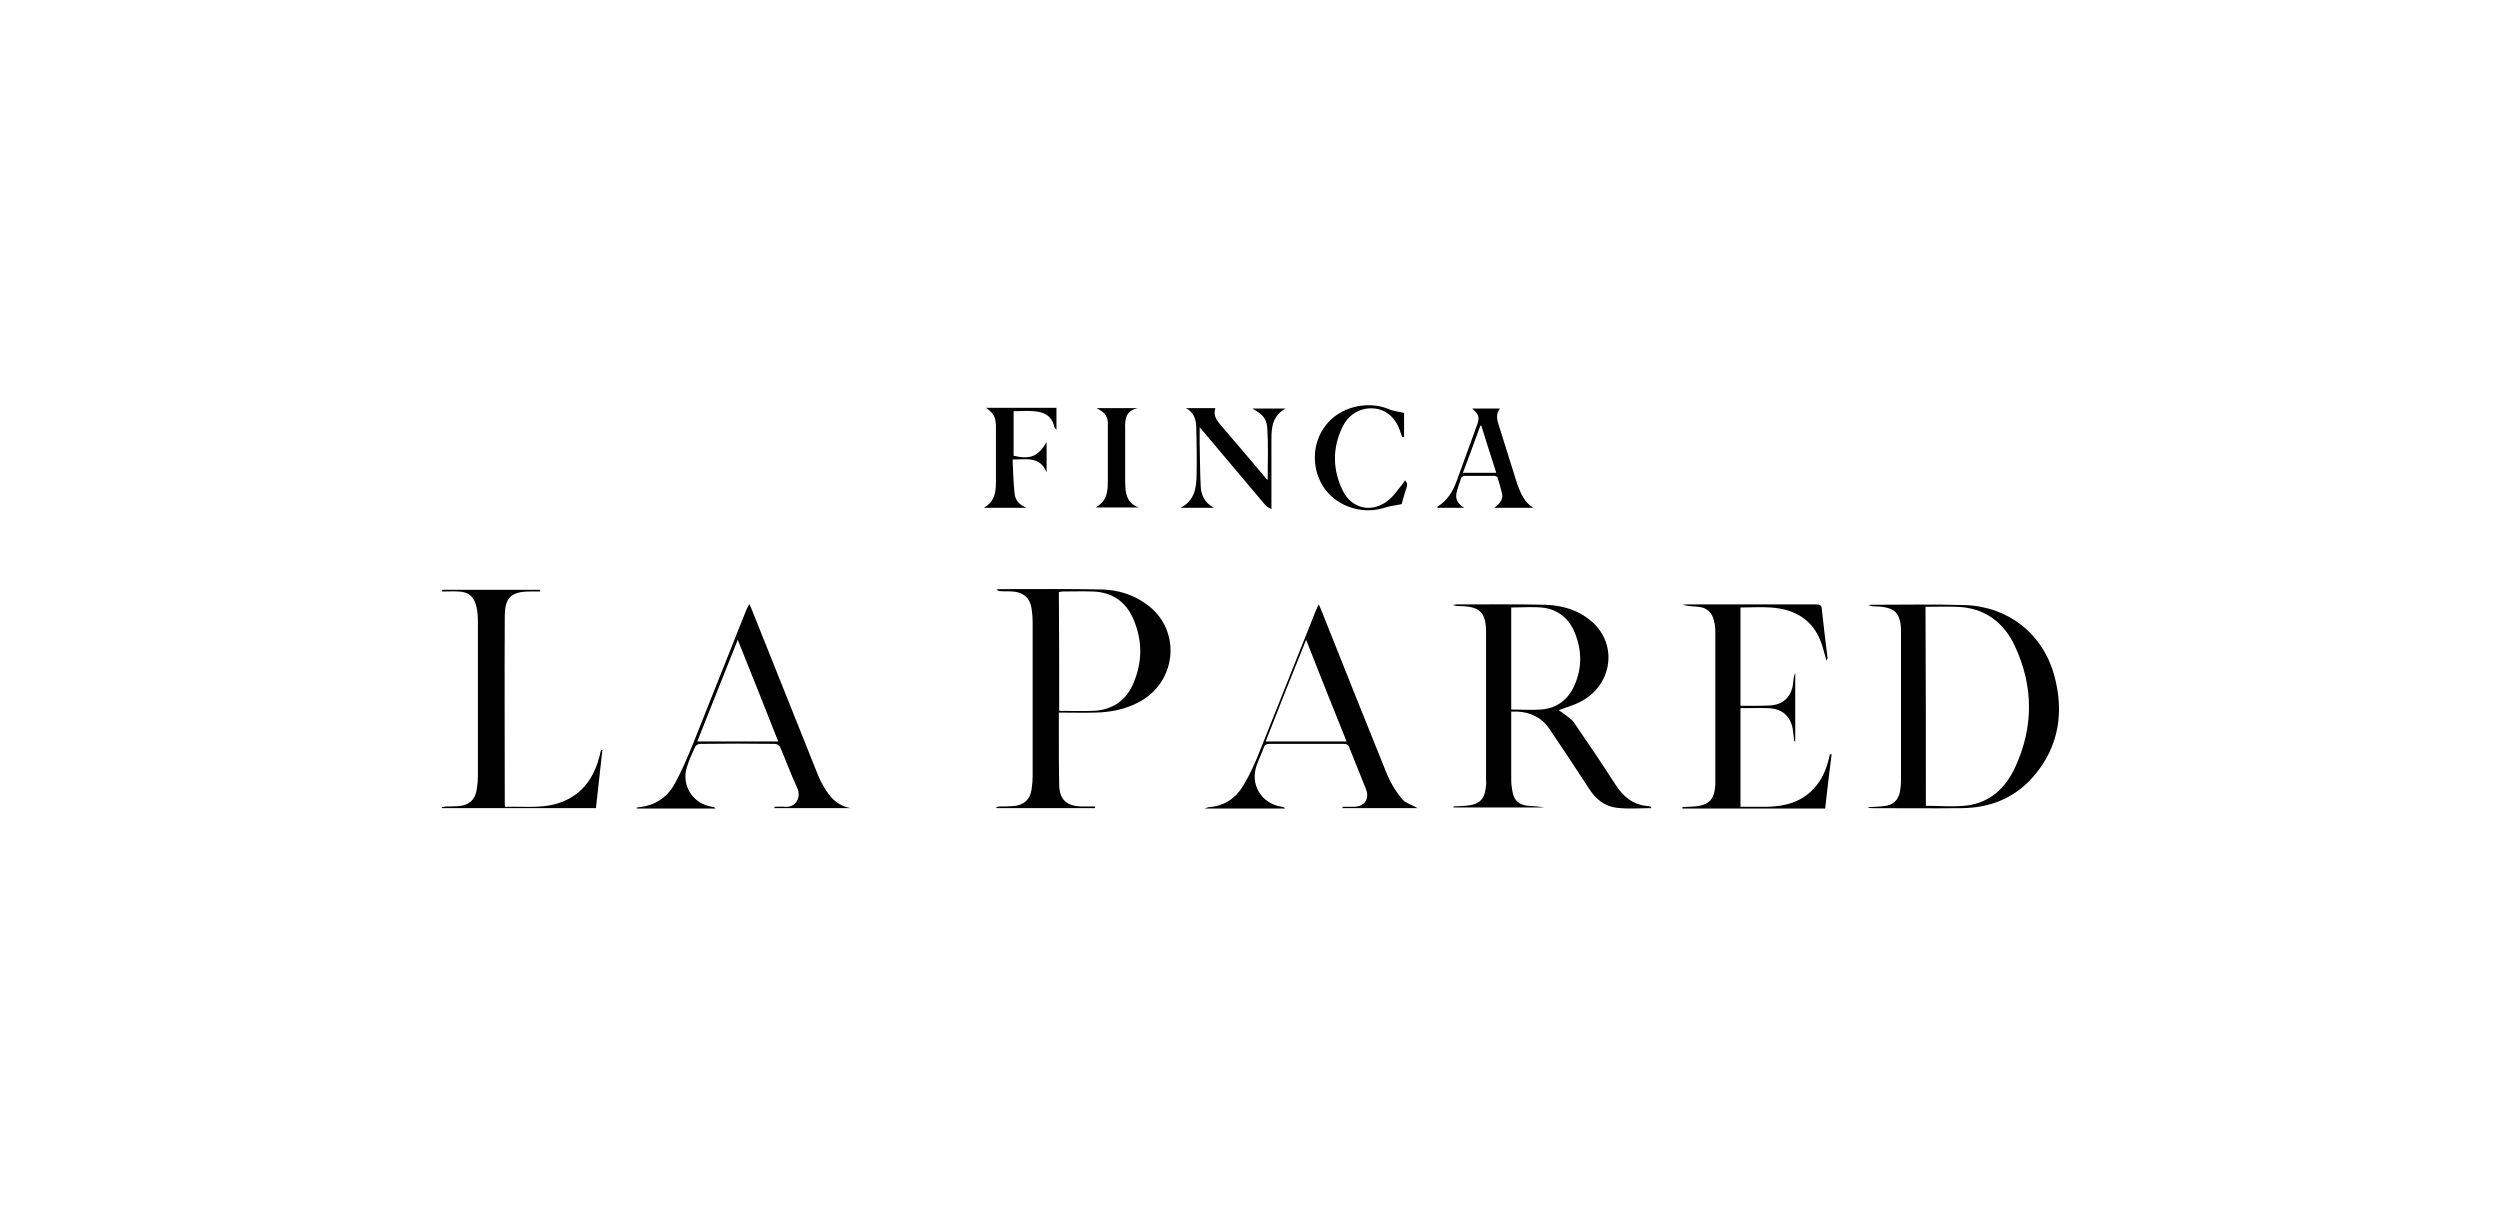 <?xml version="1.0" encoding="utf-8"?>
<!-- Generator: Adobe Illustrator 27.0.1, SVG Export Plug-In . SVG Version: 6.00 Build 0)  -->
<svg version="1.1" id="Capa_1" xmlns="http://www.w3.org/2000/svg" xmlns:xlink="http://www.w3.org/1999/xlink" x="0px" y="0px"
	 viewBox="0 0 735 357" style="enable-background:new 0 0 735 357;" xml:space="preserve">
<g>
	<path d="M485.5,237.6c-3.4,0-6.8,0.3-10.1-0.1c-3.6-0.4-6.2-2.5-8.2-5.6c-3.8-5.9-7.7-11.7-11.6-17.5c-2.6-3.9-6.5-5.4-11.3-5.2
		c0,0.6,0,1.1,0,1.6c0,6.2,0,12.3,0,18.5c0,1.3,0.2,2.7,0.5,4c0.5,2.3,2.2,3.4,4.4,3.6c1.6,0.1,3.2,0.2,4.8,0.5
		c-8.9,0-17.8,0-26.7,0c0-0.1,0-0.2,0-0.3c1.2-0.1,2.4-0.1,3.6-0.2c4.2-0.4,5.6-1.8,6-6c0.1-0.6,0-1.2,0-1.8c0-14.3,0-28.6,0-42.9
		c0-0.3,0-0.5,0-0.8c-0.1-5.2-1.8-7-7.1-7.2c-0.9,0-1.7,0-2.6-0.3c0.3-0.1,0.6-0.2,0.9-0.2c8.8,0,17.5-0.1,26.3,0.1
		c5.4,0.2,10.4,1.8,14.4,5.7c6.9,7,4.8,18.3-4.3,22.9c-2,1-4.1,1.6-6.3,2.4c0.2,0.1,0.6,0.3,0.8,0.5c1.3,1,2.9,1.9,3.8,3.2
		c4.2,6.1,8.3,12.2,12.3,18.4c2.3,3.5,5.2,5.8,9.5,6.1c0.2,0,0.5,0.1,0.7,0.2C485.5,237.4,485.5,237.5,485.5,237.6z M444.3,178.6
		c0,10,0,20.1,0,30c3,0,5.9,0.2,8.7,0c4.4-0.3,7.7-2.6,9.6-6.5c2.5-5.1,2.6-10.5,0.5-15.8c-1.6-4.2-4.7-6.9-9.1-7.6
		C451,178.3,447.7,178.6,444.3,178.6z"/>
	<path d="M549.3,237.3c1.5-0.1,3-0.1,4.5-0.3c2.7-0.2,4.3-1.7,4.8-4.3c0.2-1.1,0.3-2.3,0.3-3.4c0-14.4,0-28.7,0-43.1
		c0-0.3,0-0.5,0-0.8c-0.1-5.1-1.8-6.8-6.8-7.1c-0.9,0-1.9,0-2.8-0.4c0.3,0,0.5-0.1,0.8-0.1c9.2,0,18.4-0.2,27.6,0.1
		c12.6,0.4,22.8,8.3,26.2,20.5c3,10.8,1.5,21.1-6,29.8c-5.5,6.4-12.7,9.3-21.1,9.4c-8.8,0.1-17.6,0-26.5,0c-0.3,0-0.6-0.1-0.9-0.1
		C549.2,237.5,549.3,237.4,549.3,237.3z M566.2,236.9c4.1,0,8.3,0.4,12.2-0.1c6.7-0.9,11.2-5.1,14-11.1c5.5-11.8,5.5-23.9,0-35.7
		c-3.3-7.1-8.9-11.3-17-11.6c-3.1-0.1-6.2,0-9.3,0C566.2,198.1,566.2,217.5,566.2,236.9z"/>
	<path d="M311.3,209.5c0,2.5,0,4.8,0,7.1c0,4.7,0,9.5,0.1,14.2c0.1,4.2,2.1,6.1,6.3,6.3c1.4,0,2.8,0,4.2,0c0,0.2,0,0.3,0,0.5
		c-9.6,0-19.3,0-28.9,0c0-0.1,0-0.2-0.1-0.3c0.4-0.1,0.7-0.2,1.1-0.2c1.3,0,2.5,0,3.8-0.1c3.1-0.2,5.1-1.9,5.5-5
		c0.2-1.3,0.3-2.6,0.3-3.9c0-15.1,0-30.1,0-45.2c0-1.3-0.1-2.6-0.3-3.9c-0.4-3.1-2.4-4.9-5.6-5.1c-1.2-0.1-2.4,0-3.6-0.1
		c-0.4,0-0.8-0.1-1.1-0.5c0.3,0,0.7-0.1,1-0.1c9.9,0,19.8-0.1,29.7,0.1c4.8,0.1,9.3,1.4,13.3,4.3c10.5,7.4,9.2,23.1-2.5,29
		c-3.9,2-8.1,2.8-12.4,2.9C318.7,209.6,315.1,209.5,311.3,209.5z M311.4,209c3.3,0,6.5,0.1,9.6,0c5.8-0.1,10.1-2.9,12.3-8.3
		c2.6-6.2,2.6-12.5-0.1-18.7c-2.2-5.2-6.4-8-12.1-8.1c-2.9-0.1-5.8,0-8.7,0c-0.4,0-0.7,0.1-1.1,0.2
		C311.4,185.7,311.4,197.2,311.4,209z"/>
	<path d="M536.6,237.7c-14.1,0-28.1,0-42,0c0-0.1,0-0.2,0-0.4c1.2-0.1,2.4-0.1,3.6-0.2c4.3-0.4,5.8-2,6.1-6.3c0-0.3,0-0.7,0-1
		c0-14.7,0-29.4,0-44.1c0-1.1-0.1-2.2-0.4-3.2c-0.5-2.4-2.1-3.9-4.6-4.1c-1.6-0.1-3.1-0.2-4.7-0.6c0.4,0,0.8-0.1,1.3-0.1
		c12.7,0,25.4,0,38.1,0c1,0,1.5,0.2,1.6,1.3c0.5,4.8,1.1,9.6,1.7,14.4c0,0.1-0.1,0.3-0.3,0.9c-0.4-1.4-0.6-2.3-0.9-3.2
		c-2.2-8.8-8.3-12-15.5-12.5c-2.9-0.2-5.9,0-8.9,0c0,9.6,0,19.1,0,28.9c1.1,0,2.3,0,3.5,0c1.7,0,3.5,0,5.2-0.1
		c3.9-0.2,6.5-2.7,6.8-6.9c0.1-0.9,0.2-1.8,0.6-2.7c0,6.7,0,13.4,0,20.1c-0.1,0-0.2,0-0.3,0c-0.1-0.9-0.2-1.7-0.3-2.6
		c-0.4-4.4-3-7-7.4-7.1c-2.7-0.1-5.3,0-8.1,0c0,9.6,0,19.1,0,29c2.5,0,5.1,0,7.7,0c5.3-0.1,10.1-1.3,13.9-5.4
		c2.3-2.5,3.6-5.5,4.4-8.8c0.1-0.4,0.2-0.8,0.3-1.3c0.2,0,0.3,0.1,0.5,0.1C537.8,227.1,537.2,232.3,536.6,237.7z"/>
	<path d="M177.1,220.5c-0.6,5.7-1.3,11.4-1.9,17.1c-15.2,0-30.2,0-45.3,0c0-0.1,0-0.2,0-0.3c0.4-0.1,0.9-0.1,1.3-0.2
		c1.2,0,2.4,0,3.6-0.1c3.1-0.2,5-2,5.4-5.1c0.2-1.2,0.3-2.5,0.3-3.7c0-15.1,0-30.3,0-45.4c0-1.6-0.1-3.2-0.5-4.7
		c-0.7-2.8-2.4-4.1-5.2-4.2c-1.6-0.1-3.2,0-4.8,0c0-0.2,0-0.3,0-0.5c9.6,0,19.2,0,28.8,0c0,0.2,0,0.3,0,0.5c-1,0-1.9,0-2.9,0
		c-5.6,0-7.5,1.7-7.5,7.4c-0.1,18.3,0,36.6,0,54.9c0,0.3,0,0.5,0.1,1c6-0.2,12.1,0.8,17.8-1.9c5.6-2.6,8.5-7.3,10-13.1
		c0.1-0.6,0.3-1.1,0.4-1.7C176.7,220.5,176.9,220.5,177.1,220.5z"/>
	<path d="M250.2,237.6c-7.5,0-15,0-22.5,0c0-0.1,0-0.3,0-0.4c1,0,2-0.1,3,0c3.4,0.3,4.9-2.9,3.7-5.5c-1.8-3.9-3.3-8-5-12
		c-0.2-0.5-1-1-1.5-1c-7.4-0.1-14.7-0.1-22.1,0c-0.5,0-1.2,0.4-1.4,0.8c-0.9,2-1.9,4.1-2.5,6.2c-1.6,5.3,1.9,10.7,7.5,11.5
		c0.4,0,0.7,0.2,1,0.5c-7.7,0-15.5,0-23.2,0c0-0.1,0-0.2,0-0.3c0.9-0.1,1.8-0.2,2.6-0.4c4-0.9,6.9-3.4,8.7-6.8
		c2-3.7,3.6-7.5,5.2-11.4c5.3-13.2,10.5-26.5,15.8-39.7c0.2-0.4,0.4-0.7,0.8-1.5c0.4,0.8,0.6,1.3,0.8,1.8c6.4,16,12.8,32,19.2,48
		c0.3,0.7,0.6,1.4,0.9,2.1C243.2,233.3,245.4,236.8,250.2,237.6z M216.9,188.1c-4.1,10.3-8,20-11.9,29.9c8.1,0,15.9,0,23.8,0
		C224.9,208.1,221,198.3,216.9,188.1z"/>
	<path d="M416.8,237.6c-7.1,0-14.6,0-22.1,0c0-0.1,0-0.3,0-0.4c1.1,0,2.2,0,3.4,0c3.1-0.1,4.6-2.3,3.5-5.2
		c-1.6-4.1-3.3-8.1-4.9-12.2c-0.3-0.9-0.8-1.1-1.7-1.1c-7.2,0-14.5,0-21.7,0c-0.9,0-1.5,0.2-1.8,1.2c-0.6,1.7-1.4,3.3-2,5
		c-2.1,5.7,1.3,11.4,7.4,12.3c0.3,0,0.6,0.1,0.9,0.5c-7.7,0-15.5,0-23.6,0c0.7-0.2,0.9-0.4,1.2-0.4c4.5-0.3,7.9-2.6,10.1-6.3
		c2-3.3,3.6-6.9,5-10.5c5.5-13.7,10.9-27.4,16.4-41.1c0.2-0.4,0.4-0.9,0.8-1.7c0.4,0.8,0.6,1.3,0.8,1.8
		c6.4,16.1,12.8,32.1,19.3,48.2c1.1,2.6,2.6,5.1,4.5,7.3C413.2,236.1,415.3,236.7,416.8,237.6z M372.1,218c8.1,0,15.8,0,23.8,0
		c-4-9.9-7.9-19.7-11.9-29.9C379.9,198.3,376,208,372.1,218z"/>
	<path d="M348.7,120c2.8,0,5.6,0,8.6,0c-0.7,2.2,0.5,3.7,1.7,5.1c4.4,5.1,8.7,10.2,13,15.3c0.2,0.2,0.3,0.6,0.7,0.6
		c0-5,0.2-10-0.1-14.9c-0.2-3.1-1.2-4.1-4.4-6c3.3,0,6.3,0,9.8,0c-3.9,2.1-4.2,5.5-4.2,9.1c0,6.7,0,13.4,0,20.5
		c-0.7-0.4-1.3-0.7-1.7-1.1c-6.4-7.6-12.7-15.1-19.4-23c0,1.9,0,3.3,0,4.8c0.1,4.1,0.1,8.3,0.3,12.4c0.1,2.6,1,4.9,3.9,6.5
		c-3.5,0-6.4,0-9.8,0c4.2-2.2,4.6-5.9,4.7-9.5c0.1-4.8,0-9.6-0.1-14.4C351.6,123.1,350.9,121.2,348.7,120z"/>
	<path d="M450.8,149.3c-3.7,0-7.4,0-11.5,0c1.6-1.2,2.7-2.4,2.3-4.2c-0.4-1.6-0.8-3.1-1.3-4.7c-0.1-0.3-0.7-0.5-1-0.5
		c-2.9,0-5.8,0-8.7,0c-0.3,0-0.9,0.3-1,0.6c-0.5,1.5-1.1,3-1.4,4.5c-0.4,1.9,0.6,3.3,2.3,4.3c-2.6,0-5.2,0-7.9,0
		c0-0.2,0-0.4,0.1-0.4c2.9-1.8,4.5-4.5,5.6-7.6c2-5.4,3.9-10.8,5.9-16.2c0.9-2.4,0.6-3.3-1.4-5c2.9,0,5.5,0,8.2,0
		c-1.3,1.6-0.9,3.3-0.3,5.1c1.8,5.7,3.6,11.5,5.4,17.2C447.1,145.1,448.2,147.7,450.8,149.3z M439.9,139c-1.5-4.7-3-9.3-4.4-13.9
		c-0.1,0-0.2,0-0.3,0.1c-1.7,4.6-3.3,9.1-5.1,13.8C433.4,139,436.5,139,439.9,139z"/>
	<path d="M289.9,119.9c6.9,0,13.9,0,20.7,0c0,1.9,0,4,0,6.5c-0.4-0.5-0.6-0.6-0.6-0.8c-0.7-3.3-3-4.5-6-4.7c-1.9-0.2-3.9,0-6,0
		c0,4.4,0,8.7,0,13.1c4.9,1.1,7.1,0.3,9.7-4c0,3.2,0,6.1,0,8.9c-1.9-4.8-5.9-3.8-10-3.8c0.2,3.4,0.2,6.8,0.6,10.1
		c0.2,2,1.6,3.4,3.6,4.1c-4.1,0-8.1,0-12.7,0c3.4-1.9,3.6-4.8,3.6-7.8c0-5.4,0-10.9,0-16.3C292.7,122.5,292.1,121.5,289.9,119.9z"/>
	<path d="M412.8,121.4c0,2.1,0,4.6,0,7c-0.2,0-0.3,0.1-0.5,0.1c-0.2-0.4-0.4-0.8-0.5-1.2c-1.2-4.2-4-6.8-7.7-7.2
		c-4-0.4-7.6,1.6-9.5,5.6c-2.9,6.1-2.8,12.4,0.1,18.4c2.7,5.7,9,6.9,13.8,2.7c1.4-1.2,2.5-2.9,3.7-4.3c0.3-0.4,0.6-0.9,0.9-1.3
		c0.8,1.1,0.8,1.1-0.1,3.8c-0.4,1.2-0.7,2.5-0.9,3.2c-1.7,0.4-3.3,0.5-4.8,1c-6.4,2.2-14-0.1-17.9-5.6c-3.9-5.5-3.8-13.3,0.4-18.6
		c4.1-5.3,12-7.3,18.3-4.8C409.6,120.9,411.2,121,412.8,121.4z"/>
	<path d="M322.4,120c4.3,0,8.2,0,12.1,0c-3.6,0.7-3.8,3.4-3.7,6.2c0,5.2,0,10.4,0,15.6c0,0.7,0.1,1.4,0.1,2.1
		c0.3,2.5,1.3,4.4,3.9,5.3c-4.1,0-8.1,0-12.7,0c3.4-1.9,3.6-4.7,3.6-7.7c0-5.5,0-11,0-16.5C325.8,122.5,325.1,121.4,322.4,120z"/>
</g>
</svg>
